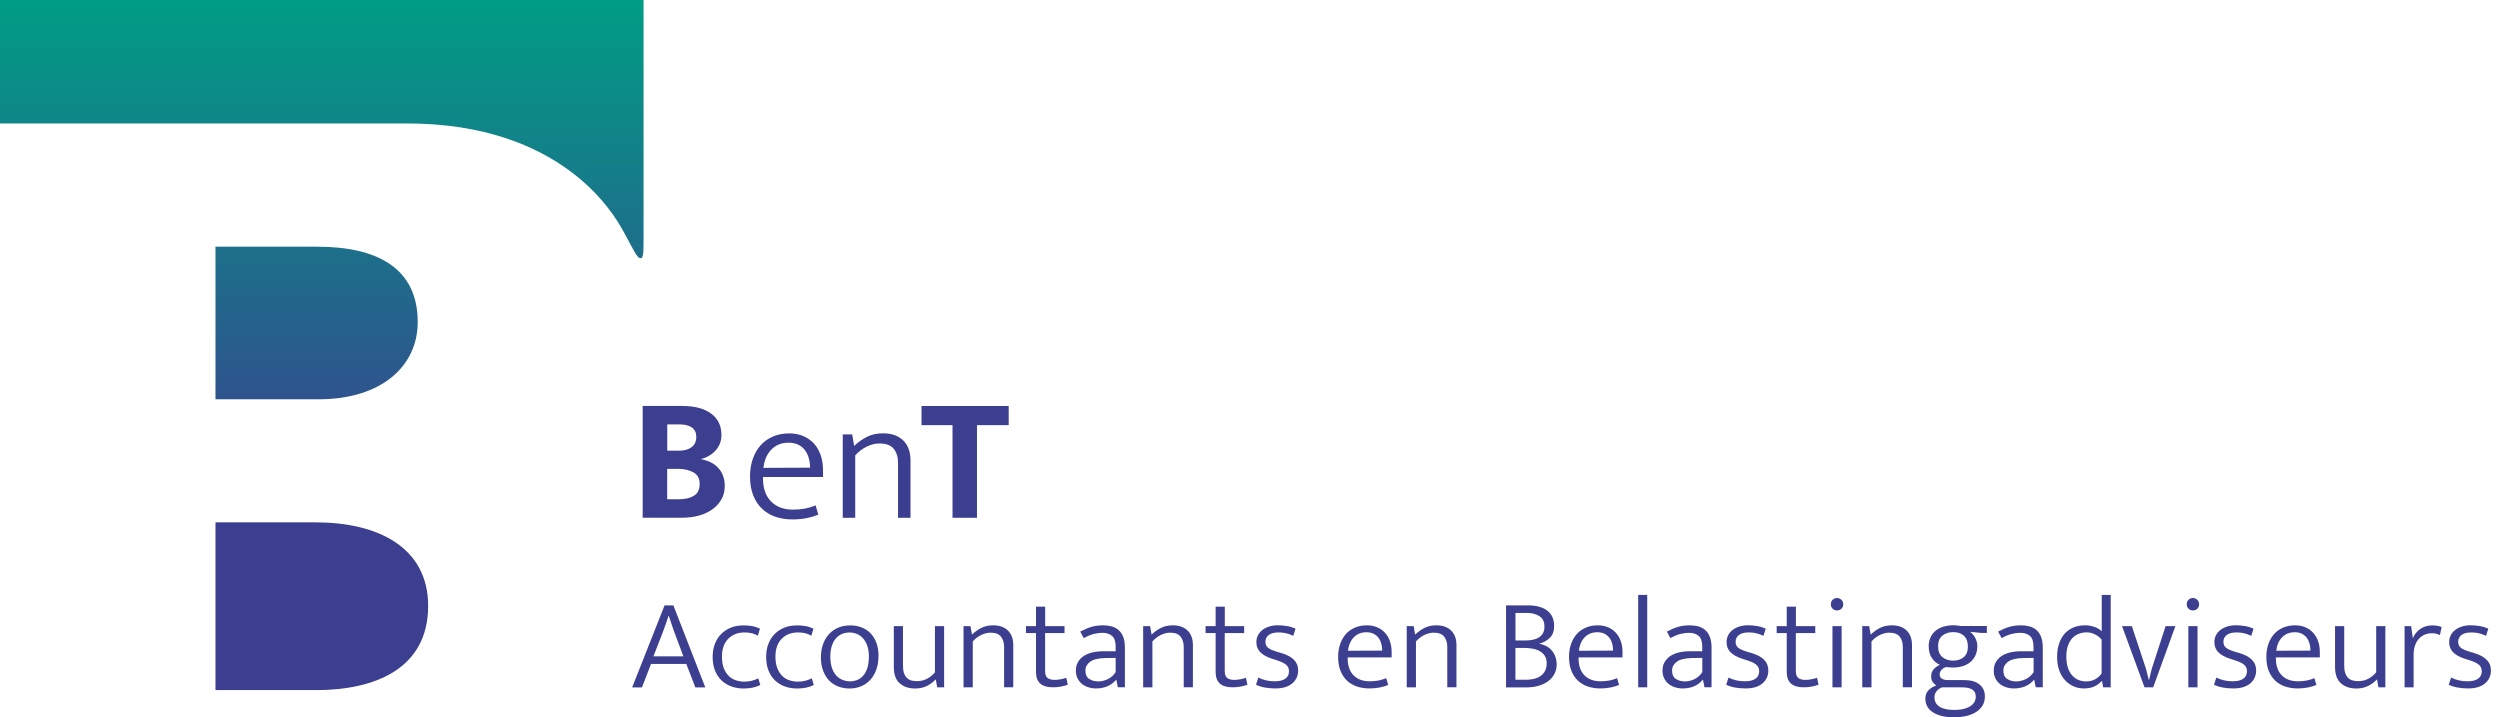 <?xml version="1.0" encoding="UTF-8"?> <svg xmlns="http://www.w3.org/2000/svg" width="244" height="70" viewBox="0 0 244 70" fill="none"><g clip-path="url(#clip0_1_953)"><path d="M66.659 39.626C67.821 39.626 68.735 39.874 69.406 40.368C70.077 40.863 70.413 41.562 70.413 42.465C70.413 42.799 70.351 43.102 70.233 43.368C70.109 43.634 69.953 43.863 69.76 44.055C69.568 44.246 69.356 44.407 69.114 44.531C68.878 44.661 68.636 44.747 68.393 44.809C68.716 44.865 69.021 44.964 69.307 45.094C69.593 45.224 69.841 45.403 70.052 45.619C70.27 45.836 70.438 46.102 70.556 46.405C70.674 46.708 70.736 47.06 70.736 47.45C70.736 47.902 70.637 48.316 70.438 48.687C70.239 49.064 69.959 49.386 69.593 49.664C69.226 49.943 68.785 50.153 68.269 50.307C67.753 50.456 67.181 50.53 66.554 50.53H62.725V39.62H66.641L66.659 39.626ZM65.124 43.987H66.255C66.777 43.987 67.194 43.875 67.498 43.646C67.803 43.424 67.958 43.084 67.958 42.632C67.958 42.23 67.815 41.927 67.529 41.723C67.243 41.519 66.833 41.42 66.305 41.42H65.124V43.98V43.987ZM65.124 48.73H66.255C66.846 48.73 67.337 48.619 67.716 48.39C68.101 48.167 68.287 47.778 68.287 47.221C68.287 46.702 68.082 46.331 67.678 46.102C67.275 45.879 66.771 45.762 66.181 45.762H65.118V48.724L65.124 48.73Z" fill="#3C3E90"></path><path d="M80.319 46.553H74.471V46.708C74.471 47.666 74.732 48.409 75.254 48.941C75.776 49.472 76.491 49.739 77.392 49.739C77.796 49.739 78.175 49.708 78.523 49.646C78.871 49.584 79.232 49.472 79.605 49.324L79.866 50.227C79.542 50.363 79.163 50.481 78.728 50.567C78.293 50.654 77.833 50.697 77.342 50.697C76.777 50.697 76.242 50.617 75.739 50.456C75.242 50.295 74.801 50.041 74.428 49.701C74.049 49.361 73.75 48.922 73.533 48.396C73.315 47.871 73.203 47.234 73.203 46.491C73.203 45.854 73.297 45.279 73.483 44.76C73.669 44.24 73.924 43.801 74.26 43.436C74.596 43.071 74.993 42.793 75.459 42.595C75.932 42.397 76.454 42.298 77.032 42.298C77.529 42.298 77.983 42.385 78.38 42.552C78.778 42.719 79.126 42.96 79.418 43.269C79.71 43.578 79.934 43.956 80.089 44.395C80.245 44.834 80.326 45.316 80.326 45.848V46.559L80.319 46.553ZM79.064 45.65C79.064 45.329 79.02 45.019 78.94 44.723C78.859 44.426 78.734 44.166 78.567 43.943C78.399 43.721 78.181 43.541 77.914 43.405C77.647 43.275 77.33 43.207 76.957 43.207C76.286 43.207 75.733 43.424 75.298 43.863C74.863 44.302 74.596 44.902 74.508 45.663L79.07 45.644L79.064 45.65Z" fill="#3C3E90"></path><path d="M83.47 50.536H82.252V42.397H83.172L83.365 43.523C83.769 43.139 84.197 42.842 84.645 42.62C85.092 42.403 85.602 42.292 86.186 42.292C87.019 42.292 87.677 42.521 88.15 42.985C88.622 43.449 88.865 44.092 88.865 44.927V50.536H87.647V45.149C87.647 44.605 87.51 44.16 87.23 43.807C86.95 43.455 86.49 43.282 85.838 43.282C85.434 43.282 85.018 43.38 84.601 43.585C84.185 43.789 83.806 44.073 83.47 44.444V50.542V50.536Z" fill="#3C3E90"></path><path d="M98.448 39.626V41.494H95.353V50.536H92.966V41.494H89.94V39.626H98.448Z" fill="#3C3E90"></path><path d="M64.863 59.084H65.721L68.834 67.087H67.865L66.982 64.799H63.539L62.657 67.087H61.7L64.863 59.084ZM63.788 64.056H66.697L66.056 62.343C65.938 62.046 65.814 61.712 65.684 61.335C65.553 60.958 65.422 60.543 65.273 60.098H65.249C65.18 60.321 65.112 60.525 65.043 60.723C64.975 60.921 64.907 61.106 64.845 61.279C64.782 61.453 64.714 61.632 64.652 61.805C64.59 61.978 64.515 62.158 64.441 62.343L63.776 64.056H63.788Z" fill="#3C3E90"></path><path d="M72.669 66.524C72.942 66.524 73.185 66.493 73.396 66.438C73.607 66.376 73.812 66.302 74.011 66.209L74.204 66.858C73.744 67.087 73.203 67.198 72.582 67.198C72.166 67.198 71.774 67.136 71.407 67.007C71.041 66.877 70.718 66.685 70.444 66.431C70.171 66.178 69.953 65.85 69.791 65.466C69.636 65.083 69.555 64.632 69.555 64.112C69.555 63.636 69.63 63.209 69.779 62.832C69.928 62.448 70.133 62.127 70.407 61.861C70.674 61.595 70.991 61.391 71.358 61.248C71.724 61.106 72.128 61.038 72.57 61.038C72.831 61.038 73.091 61.057 73.34 61.094C73.589 61.131 73.868 61.218 74.173 61.354L73.968 62.04C73.744 61.923 73.533 61.836 73.322 61.793C73.11 61.743 72.899 61.725 72.675 61.725C72.01 61.725 71.476 61.935 71.072 62.349C70.668 62.764 70.463 63.339 70.463 64.075C70.463 64.539 70.525 64.928 70.655 65.244C70.786 65.559 70.948 65.807 71.153 65.998C71.358 66.19 71.588 66.326 71.855 66.407C72.116 66.487 72.389 66.53 72.656 66.53L72.669 66.524Z" fill="#3C3E90"></path><path d="M77.889 66.524C78.163 66.524 78.405 66.493 78.616 66.438C78.828 66.376 79.033 66.302 79.232 66.209L79.424 66.858C78.965 67.087 78.424 67.198 77.802 67.198C77.386 67.198 76.994 67.136 76.628 67.007C76.261 66.877 75.938 66.685 75.664 66.431C75.391 66.178 75.174 65.85 75.012 65.466C74.856 65.083 74.776 64.632 74.776 64.112C74.776 63.636 74.85 63.209 74.999 62.832C75.149 62.448 75.354 62.127 75.627 61.861C75.894 61.595 76.211 61.391 76.578 61.248C76.945 61.106 77.349 61.038 77.79 61.038C78.051 61.038 78.312 61.057 78.561 61.094C78.809 61.131 79.089 61.218 79.393 61.354L79.188 62.04C78.965 61.923 78.753 61.836 78.542 61.793C78.331 61.749 78.119 61.725 77.895 61.725C77.231 61.725 76.696 61.935 76.292 62.349C75.888 62.764 75.683 63.339 75.683 64.075C75.683 64.539 75.745 64.928 75.876 65.244C76.006 65.559 76.168 65.807 76.373 65.998C76.578 66.19 76.808 66.326 77.075 66.407C77.336 66.487 77.61 66.53 77.877 66.53L77.889 66.524Z" fill="#3C3E90"></path><path d="M85.739 64.032C85.739 64.533 85.664 64.978 85.521 65.374C85.378 65.77 85.179 66.097 84.924 66.37C84.67 66.642 84.371 66.846 84.023 66.988C83.681 67.13 83.309 67.198 82.917 67.198C82.525 67.198 82.146 67.13 81.805 67C81.463 66.871 81.171 66.673 80.922 66.419C80.674 66.159 80.481 65.844 80.338 65.466C80.195 65.089 80.12 64.656 80.12 64.168C80.12 63.679 80.195 63.221 80.344 62.832C80.493 62.442 80.692 62.114 80.953 61.848C81.208 61.582 81.506 61.378 81.854 61.242C82.202 61.106 82.569 61.038 82.973 61.038C83.377 61.038 83.731 61.1 84.073 61.23C84.415 61.36 84.707 61.545 84.956 61.799C85.204 62.053 85.397 62.368 85.533 62.739C85.676 63.11 85.745 63.543 85.745 64.032H85.739ZM84.806 64.1C84.806 63.685 84.75 63.327 84.645 63.023C84.539 62.721 84.396 62.479 84.222 62.288C84.048 62.096 83.849 61.96 83.619 61.867C83.396 61.78 83.159 61.731 82.923 61.731C82.687 61.731 82.451 61.774 82.227 61.855C82.004 61.941 81.805 62.077 81.624 62.263C81.45 62.448 81.307 62.69 81.202 62.993C81.096 63.296 81.04 63.66 81.04 64.094C81.04 64.526 81.096 64.891 81.202 65.201C81.307 65.504 81.45 65.751 81.631 65.943C81.811 66.135 82.016 66.271 82.246 66.363C82.476 66.45 82.712 66.499 82.948 66.499C83.184 66.499 83.414 66.456 83.638 66.376C83.862 66.295 84.054 66.159 84.228 65.968C84.402 65.776 84.539 65.528 84.645 65.225C84.744 64.922 84.8 64.545 84.8 64.094L84.806 64.1Z" fill="#3C3E90"></path><path d="M91.251 61.112H92.146V67.081H91.469L91.338 66.332H91.301C91.077 66.567 90.803 66.772 90.474 66.945C90.145 67.112 89.753 67.198 89.312 67.198C88.691 67.198 88.187 67.025 87.808 66.685C87.423 66.345 87.236 65.813 87.236 65.102V61.112H88.131V64.959C88.131 65.256 88.162 65.504 88.231 65.695C88.299 65.887 88.392 66.048 88.516 66.165C88.641 66.283 88.784 66.37 88.951 66.413C89.119 66.462 89.3 66.481 89.492 66.481C89.859 66.481 90.195 66.4 90.493 66.24C90.797 66.079 91.046 65.868 91.251 65.615V61.106V61.112Z" fill="#3C3E90"></path><path d="M94.936 67.081H94.041V61.112H94.719L94.862 61.935C95.16 61.657 95.471 61.434 95.8 61.273C96.13 61.112 96.502 61.032 96.931 61.032C97.546 61.032 98.025 61.199 98.373 61.539C98.721 61.879 98.895 62.349 98.895 62.962V67.075H98V63.123C98 62.727 97.901 62.399 97.696 62.139C97.491 61.879 97.149 61.749 96.677 61.749C96.378 61.749 96.08 61.824 95.769 61.972C95.458 62.12 95.185 62.331 94.942 62.603V67.075L94.936 67.081Z" fill="#3C3E90"></path><path d="M103.892 61.786H102.003V65.479C102.003 65.825 102.083 66.06 102.251 66.178C102.419 66.295 102.636 66.357 102.91 66.357C103.121 66.357 103.332 66.339 103.538 66.295C103.743 66.252 103.923 66.209 104.072 66.153L104.215 66.827C104.047 66.895 103.83 66.957 103.575 67.007C103.32 67.056 103.04 67.081 102.748 67.081C101.661 67.081 101.114 66.586 101.114 65.596V61.786H100.132V61.112H101.114V59.208H102.009V61.112H103.898V61.786H103.892Z" fill="#3C3E90"></path><path d="M105.427 61.644C105.825 61.434 106.197 61.279 106.533 61.18C106.869 61.081 107.242 61.032 107.652 61.032C107.956 61.032 108.242 61.069 108.503 61.137C108.764 61.211 108.988 61.329 109.181 61.502C109.373 61.669 109.522 61.892 109.628 62.17C109.734 62.448 109.79 62.788 109.79 63.191V67.075H109.1L108.957 66.351H108.932C108.677 66.648 108.385 66.858 108.056 66.994C107.726 67.124 107.366 67.192 106.974 67.192C106.695 67.192 106.434 67.149 106.191 67.068C105.949 66.988 105.738 66.871 105.564 66.722C105.39 66.567 105.253 66.388 105.153 66.178C105.054 65.968 105.004 65.726 105.004 65.466C105.004 65.151 105.066 64.879 105.197 64.644C105.327 64.409 105.508 64.211 105.738 64.05C105.974 63.889 106.253 63.766 106.583 63.685C106.912 63.605 107.273 63.562 107.677 63.562H108.888V63.116C108.888 62.609 108.77 62.257 108.528 62.059C108.292 61.861 107.975 61.762 107.583 61.762C107.347 61.762 107.074 61.799 106.775 61.867C106.471 61.941 106.142 62.077 105.775 62.281L105.433 61.644H105.427ZM108.882 64.211L107.888 64.223C107.179 64.242 106.682 64.366 106.384 64.594C106.086 64.823 105.936 65.102 105.936 65.429C105.936 65.825 106.061 66.11 106.309 66.264C106.558 66.425 106.85 66.506 107.192 66.506C107.49 66.506 107.788 66.438 108.099 66.295C108.41 66.153 108.671 65.924 108.888 65.603V64.205L108.882 64.211Z" fill="#3C3E90"></path><path d="M112.468 67.081H111.573V61.112H112.251L112.394 61.935C112.692 61.657 113.003 61.434 113.332 61.273C113.661 61.112 114.034 61.032 114.463 61.032C115.078 61.032 115.557 61.199 115.905 61.539C116.253 61.879 116.427 62.349 116.427 62.962V67.075H115.532V63.123C115.532 62.727 115.426 62.399 115.227 62.139C115.029 61.879 114.681 61.749 114.208 61.749C113.91 61.749 113.612 61.824 113.301 61.972C112.996 62.12 112.717 62.331 112.474 62.603V67.075L112.468 67.081Z" fill="#3C3E90"></path><path d="M121.424 61.786H119.534V65.479C119.534 65.825 119.615 66.06 119.783 66.178C119.951 66.295 120.168 66.357 120.442 66.357C120.653 66.357 120.864 66.339 121.069 66.295C121.274 66.252 121.455 66.209 121.604 66.153L121.747 66.827C121.579 66.895 121.361 66.957 121.107 67.007C120.852 67.056 120.572 67.081 120.28 67.081C119.192 67.081 118.646 66.586 118.646 65.596V61.786H117.664V61.112H118.646V59.208H119.54V61.112H121.43V61.786H121.424Z" fill="#3C3E90"></path><path d="M126.209 62.053C125.96 61.935 125.724 61.848 125.5 61.799C125.277 61.749 125.041 61.725 124.792 61.725C124.357 61.725 124.034 61.811 123.822 61.978C123.611 62.145 123.505 62.368 123.505 62.64C123.505 62.887 123.586 63.079 123.754 63.215C123.922 63.358 124.233 63.493 124.693 63.63L125.078 63.741C125.606 63.902 126.01 64.118 126.283 64.39C126.557 64.662 126.7 65.015 126.7 65.442C126.7 65.949 126.507 66.37 126.128 66.697C125.743 67.025 125.196 67.192 124.481 67.192C124.096 67.192 123.748 67.161 123.425 67.099C123.102 67.037 122.822 66.945 122.586 66.827L122.816 66.128C123.046 66.246 123.294 66.339 123.555 66.4C123.816 66.462 124.108 66.493 124.425 66.493C124.86 66.493 125.196 66.413 125.438 66.246C125.681 66.079 125.805 65.838 125.805 65.516C125.805 65.244 125.712 65.034 125.519 64.873C125.326 64.712 125.022 64.57 124.593 64.434L124.183 64.304C123.655 64.137 123.263 63.92 123.008 63.66C122.754 63.401 122.623 63.073 122.623 62.677C122.623 62.43 122.673 62.207 122.778 62.003C122.878 61.799 123.027 61.626 123.213 61.483C123.4 61.341 123.617 61.23 123.872 61.15C124.121 61.069 124.4 61.026 124.705 61.026C124.985 61.026 125.277 61.05 125.587 61.1C125.898 61.15 126.178 61.236 126.445 61.354L126.228 62.04L126.209 62.053Z" fill="#3C3E90"></path><path d="M135.823 64.162H131.535V64.273C131.535 64.978 131.728 65.522 132.107 65.912C132.492 66.302 133.014 66.493 133.679 66.493C133.977 66.493 134.251 66.469 134.506 66.425C134.76 66.376 135.021 66.302 135.295 66.19L135.487 66.852C135.251 66.951 134.972 67.037 134.655 67.099C134.338 67.161 133.996 67.192 133.642 67.192C133.225 67.192 132.834 67.13 132.467 67.013C132.1 66.895 131.777 66.71 131.504 66.462C131.23 66.215 131.007 65.893 130.845 65.504C130.683 65.114 130.603 64.65 130.603 64.106C130.603 63.642 130.671 63.215 130.808 62.838C130.945 62.455 131.131 62.133 131.373 61.867C131.616 61.601 131.908 61.397 132.256 61.248C132.598 61.106 132.983 61.032 133.412 61.032C133.778 61.032 134.108 61.094 134.4 61.218C134.692 61.341 134.947 61.514 135.158 61.743C135.369 61.972 135.537 62.244 135.649 62.566C135.767 62.887 135.823 63.24 135.823 63.63V64.149V64.162ZM134.903 63.5C134.903 63.265 134.872 63.036 134.816 62.819C134.754 62.603 134.667 62.411 134.543 62.25C134.419 62.083 134.257 61.953 134.064 61.855C133.872 61.756 133.636 61.706 133.362 61.706C132.871 61.706 132.461 61.867 132.144 62.188C131.827 62.51 131.628 62.949 131.566 63.512L134.91 63.5H134.903Z" fill="#3C3E90"></path><path d="M138.191 67.081H137.296V61.112H137.973L138.116 61.935C138.415 61.657 138.725 61.434 139.055 61.273C139.384 61.112 139.757 61.032 140.186 61.032C140.801 61.032 141.28 61.199 141.628 61.539C141.976 61.879 142.15 62.349 142.15 62.962V67.075H141.255V63.123C141.255 62.727 141.155 62.399 140.95 62.139C140.745 61.879 140.403 61.749 139.931 61.749C139.633 61.749 139.334 61.824 139.024 61.972C138.713 62.12 138.439 62.331 138.197 62.603V67.075L138.191 67.081Z" fill="#3C3E90"></path><path d="M149.141 59.084C149.943 59.084 150.564 59.257 151.012 59.597C151.459 59.937 151.683 60.444 151.683 61.1C151.683 61.589 151.546 61.972 151.267 62.25C150.987 62.523 150.645 62.721 150.229 62.826C150.465 62.869 150.689 62.943 150.894 63.048C151.099 63.153 151.279 63.289 151.428 63.463C151.584 63.63 151.702 63.834 151.795 64.069C151.882 64.304 151.932 64.564 151.932 64.848C151.932 65.176 151.863 65.479 151.72 65.757C151.577 66.029 151.385 66.264 151.13 66.462C150.875 66.66 150.571 66.809 150.21 66.92C149.85 67.031 149.464 67.087 149.036 67.087H146.991V59.084H149.147H149.141ZM147.905 62.51H148.874C149.11 62.51 149.346 62.492 149.57 62.448C149.794 62.405 149.993 62.337 150.167 62.232C150.341 62.133 150.477 61.991 150.583 61.818C150.683 61.644 150.738 61.428 150.738 61.162C150.738 60.686 150.577 60.346 150.247 60.135C149.918 59.925 149.496 59.82 148.967 59.82H147.911V62.51H147.905ZM147.905 66.345H148.899C149.179 66.345 149.446 66.32 149.688 66.264C149.937 66.209 150.154 66.116 150.341 65.992C150.527 65.862 150.676 65.695 150.788 65.491C150.9 65.287 150.956 65.034 150.956 64.737C150.956 64.44 150.894 64.211 150.776 64.019C150.658 63.828 150.496 63.679 150.297 63.562C150.098 63.444 149.868 63.364 149.607 63.314C149.346 63.265 149.079 63.24 148.812 63.24H147.905V66.351V66.345Z" fill="#3C3E90"></path><path d="M158.358 64.162H154.07V64.273C154.07 64.978 154.262 65.522 154.641 65.912C155.027 66.302 155.549 66.493 156.214 66.493C156.512 66.493 156.785 66.469 157.04 66.425C157.295 66.382 157.556 66.302 157.829 66.19L158.022 66.852C157.786 66.951 157.506 67.037 157.189 67.099C156.872 67.161 156.531 67.192 156.176 67.192C155.76 67.192 155.368 67.13 155.002 67.013C154.635 66.895 154.312 66.71 154.038 66.462C153.765 66.215 153.541 65.893 153.38 65.504C153.218 65.114 153.137 64.65 153.137 64.106C153.137 63.642 153.206 63.215 153.342 62.838C153.479 62.455 153.666 62.133 153.908 61.867C154.15 61.601 154.442 61.397 154.79 61.248C155.132 61.106 155.518 61.032 155.946 61.032C156.313 61.032 156.642 61.094 156.935 61.218C157.227 61.341 157.481 61.514 157.693 61.743C157.904 61.972 158.072 62.244 158.184 62.566C158.302 62.887 158.358 63.24 158.358 63.63V64.149V64.162ZM157.438 63.5C157.438 63.265 157.407 63.036 157.351 62.819C157.289 62.603 157.202 62.411 157.078 62.25C156.953 62.083 156.792 61.953 156.599 61.855C156.406 61.756 156.17 61.706 155.897 61.706C155.406 61.706 154.996 61.867 154.679 62.188C154.362 62.51 154.163 62.949 154.101 63.512L157.444 63.5H157.438Z" fill="#3C3E90"></path><path d="M159.887 67.081V58.063H160.769V67.081H159.887Z" fill="#3C3E90"></path><path d="M162.683 61.644C163.081 61.434 163.448 61.279 163.789 61.18C164.125 61.081 164.498 61.032 164.908 61.032C165.213 61.032 165.498 61.069 165.759 61.137C166.021 61.211 166.244 61.329 166.437 61.502C166.63 61.669 166.779 61.892 166.884 62.17C166.99 62.448 167.046 62.788 167.046 63.191V67.075H166.356L166.213 66.351H166.188C165.934 66.648 165.641 66.858 165.312 66.994C164.983 67.124 164.622 67.192 164.231 67.192C163.951 67.192 163.69 67.149 163.448 67.068C163.205 66.988 162.994 66.871 162.82 66.722C162.646 66.567 162.509 66.388 162.41 66.178C162.31 65.968 162.261 65.726 162.261 65.466C162.261 65.151 162.323 64.879 162.453 64.644C162.584 64.409 162.764 64.211 162.994 64.05C163.23 63.889 163.51 63.766 163.833 63.685C164.162 63.605 164.523 63.562 164.927 63.562H166.139V63.116C166.139 62.609 166.021 62.257 165.784 62.059C165.548 61.861 165.231 61.762 164.84 61.762C164.604 61.762 164.33 61.799 164.032 61.867C163.727 61.941 163.398 62.077 163.031 62.281L162.689 61.644H162.683ZM166.139 64.211L165.144 64.223C164.436 64.242 163.939 64.366 163.64 64.594C163.342 64.823 163.193 65.102 163.193 65.429C163.193 65.825 163.317 66.11 163.566 66.264C163.814 66.425 164.106 66.506 164.448 66.506C164.746 66.506 165.045 66.438 165.356 66.295C165.666 66.153 165.927 65.924 166.145 65.603V64.205L166.139 64.211Z" fill="#3C3E90"></path><path d="M172.099 62.053C171.85 61.935 171.614 61.848 171.39 61.799C171.166 61.749 170.93 61.725 170.682 61.725C170.247 61.725 169.923 61.811 169.712 61.978C169.501 62.145 169.395 62.368 169.395 62.64C169.395 62.887 169.476 63.079 169.644 63.215C169.811 63.358 170.122 63.493 170.582 63.63L170.967 63.741C171.496 63.902 171.9 64.118 172.173 64.39C172.447 64.662 172.589 65.015 172.589 65.442C172.589 65.949 172.397 66.37 172.018 66.697C171.632 67.025 171.086 67.192 170.371 67.192C169.986 67.192 169.637 67.161 169.314 67.099C168.991 67.037 168.711 66.945 168.475 66.827L168.705 66.128C168.935 66.246 169.184 66.339 169.445 66.4C169.706 66.462 169.998 66.493 170.315 66.493C170.75 66.493 171.086 66.413 171.328 66.246C171.57 66.079 171.695 65.838 171.695 65.516C171.695 65.244 171.601 65.034 171.409 64.873C171.216 64.712 170.912 64.57 170.483 64.434L170.073 64.304C169.544 64.137 169.153 63.92 168.898 63.66C168.643 63.401 168.513 63.073 168.513 62.677C168.513 62.43 168.562 62.207 168.668 62.003C168.767 61.799 168.917 61.626 169.103 61.483C169.289 61.341 169.507 61.23 169.762 61.15C170.01 61.069 170.29 61.026 170.595 61.026C170.874 61.026 171.166 61.05 171.477 61.1C171.788 61.15 172.067 61.236 172.335 61.354L172.117 62.04L172.099 62.053Z" fill="#3C3E90"></path><path d="M177.164 61.786H175.274V65.479C175.274 65.825 175.355 66.06 175.523 66.178C175.691 66.295 175.908 66.357 176.182 66.357C176.393 66.357 176.604 66.339 176.809 66.295C177.014 66.252 177.195 66.209 177.344 66.153L177.487 66.827C177.319 66.895 177.101 66.957 176.847 67.007C176.592 67.056 176.312 67.081 176.02 67.081C174.932 67.081 174.386 66.586 174.386 65.596V61.786H173.404V61.112H174.386V59.208H175.28V61.112H177.17V61.786H177.164Z" fill="#3C3E90"></path><path d="M179.295 59.579C179.127 59.579 178.984 59.523 178.866 59.412C178.748 59.3 178.692 59.158 178.692 58.979C178.692 58.799 178.748 58.657 178.866 58.539C178.984 58.422 179.121 58.366 179.295 58.366C179.451 58.366 179.587 58.422 179.712 58.533C179.836 58.645 179.898 58.793 179.898 58.979C179.898 59.164 179.836 59.313 179.718 59.418C179.6 59.523 179.457 59.579 179.295 59.579ZM178.848 67.081V61.112H179.743V67.081H178.848Z" fill="#3C3E90"></path><path d="M182.651 67.081H181.756V61.112H182.434L182.577 61.935C182.875 61.657 183.186 61.434 183.515 61.273C183.844 61.112 184.217 61.032 184.646 61.032C185.261 61.032 185.74 61.199 186.088 61.539C186.436 61.879 186.61 62.349 186.61 62.962V67.075H185.715V63.123C185.715 62.727 185.616 62.399 185.41 62.139C185.205 61.879 184.864 61.749 184.391 61.749C184.093 61.749 183.795 61.824 183.484 61.972C183.173 62.12 182.9 62.331 182.657 62.603V67.075L182.651 67.081Z" fill="#3C3E90"></path><path d="M188.238 63.092C188.238 62.764 188.3 62.467 188.418 62.207C188.536 61.947 188.704 61.731 188.916 61.558C189.127 61.385 189.382 61.255 189.68 61.162C189.978 61.075 190.301 61.026 190.65 61.026C190.792 61.026 190.923 61.032 191.041 61.05C191.159 61.069 191.271 61.081 191.377 61.1H193.918V61.774H193.359L192.284 61.663C192.495 61.824 192.669 62.028 192.794 62.281C192.924 62.529 192.986 62.795 192.986 63.073C192.986 63.401 192.924 63.698 192.806 63.957C192.688 64.217 192.52 64.434 192.315 64.613C192.11 64.792 191.855 64.922 191.569 65.015C191.277 65.102 190.966 65.151 190.625 65.151C190.507 65.151 190.389 65.151 190.277 65.139C190.165 65.132 190.047 65.12 189.929 65.102C189.73 65.17 189.581 65.269 189.475 65.398C189.369 65.528 189.313 65.664 189.313 65.813C189.313 66.017 189.388 66.159 189.537 66.246C189.686 66.332 189.879 66.376 190.115 66.376H191.687C192.352 66.376 192.856 66.518 193.204 66.809C193.552 67.093 193.726 67.483 193.726 67.965C193.726 68.602 193.452 69.097 192.912 69.462C192.365 69.827 191.625 70.006 190.693 70.006C189.842 70.006 189.164 69.845 188.667 69.53C188.17 69.215 187.915 68.763 187.915 68.175C187.915 67.86 188.008 67.6 188.201 67.39C188.394 67.18 188.655 67.013 188.984 66.895C188.829 66.802 188.711 66.685 188.617 66.549C188.53 66.407 188.481 66.227 188.481 66.011C188.481 65.739 188.561 65.516 188.717 65.33C188.872 65.151 189.077 65.003 189.326 64.891C189.021 64.749 188.76 64.526 188.555 64.23C188.35 63.933 188.244 63.555 188.244 63.098L188.238 63.092ZM189.543 67.081C189.313 67.174 189.133 67.303 189.003 67.47C188.872 67.637 188.804 67.829 188.804 68.046C188.804 68.46 188.972 68.769 189.307 68.98C189.643 69.19 190.115 69.289 190.73 69.289C191.103 69.289 191.426 69.252 191.694 69.184C191.961 69.109 192.178 69.017 192.352 68.893C192.52 68.769 192.644 68.633 192.725 68.478C192.8 68.324 192.837 68.175 192.837 68.021C192.837 67.835 192.8 67.681 192.731 67.557C192.663 67.433 192.557 67.334 192.427 67.266C192.296 67.192 192.141 67.143 191.961 67.118C191.781 67.093 191.588 67.081 191.377 67.081H189.55H189.543ZM192.066 63.116C192.066 62.64 191.936 62.288 191.675 62.046C191.414 61.811 191.072 61.694 190.65 61.694C190.227 61.694 189.86 61.805 189.581 62.034C189.301 62.263 189.158 62.603 189.158 63.061C189.158 63.543 189.295 63.902 189.574 64.131C189.848 64.366 190.202 64.477 190.625 64.477C191.047 64.477 191.395 64.366 191.663 64.137C191.93 63.908 192.066 63.568 192.066 63.11V63.116Z" fill="#3C3E90"></path><path d="M195.012 61.644C195.41 61.434 195.777 61.279 196.118 61.18C196.454 61.081 196.827 61.032 197.237 61.032C197.542 61.032 197.828 61.069 198.089 61.137C198.35 61.211 198.573 61.329 198.766 61.502C198.959 61.669 199.108 61.892 199.213 62.17C199.319 62.448 199.375 62.788 199.375 63.191V67.075H198.685L198.542 66.351H198.517C198.263 66.648 197.97 66.858 197.641 66.994C197.312 67.124 196.951 67.192 196.56 67.192C196.28 67.192 196.019 67.149 195.777 67.068C195.534 66.988 195.323 66.871 195.149 66.722C194.975 66.567 194.838 66.388 194.739 66.178C194.639 65.968 194.59 65.726 194.59 65.466C194.59 65.151 194.652 64.879 194.782 64.644C194.913 64.409 195.093 64.211 195.323 64.05C195.559 63.889 195.839 63.766 196.162 63.685C196.491 63.605 196.852 63.562 197.256 63.562H198.468V63.116C198.468 62.609 198.35 62.257 198.113 62.059C197.877 61.861 197.56 61.762 197.169 61.762C196.933 61.762 196.659 61.799 196.361 61.867C196.056 61.941 195.727 62.077 195.36 62.281L195.018 61.644H195.012ZM198.474 64.211L197.48 64.223C196.771 64.242 196.274 64.366 195.976 64.594C195.677 64.823 195.528 65.102 195.528 65.429C195.528 65.825 195.652 66.11 195.901 66.264C196.15 66.425 196.442 66.506 196.783 66.506C197.082 66.506 197.38 66.438 197.691 66.295C198.002 66.153 198.263 65.924 198.48 65.603V64.205L198.474 64.211Z" fill="#3C3E90"></path><path d="M205.111 58.063H206.006V67.081H205.267L205.155 66.469H205.13C204.906 66.704 204.664 66.883 204.39 67.007C204.117 67.13 203.775 67.192 203.359 67.192C203.035 67.192 202.719 67.13 202.414 67C202.109 66.871 201.83 66.685 201.587 66.431C201.339 66.178 201.14 65.856 200.997 65.473C200.848 65.089 200.773 64.632 200.773 64.106C200.773 63.642 200.835 63.215 200.96 62.838C201.084 62.455 201.264 62.133 201.494 61.867C201.73 61.601 202.01 61.397 202.352 61.248C202.687 61.106 203.067 61.032 203.495 61.032C203.812 61.032 204.104 61.081 204.384 61.174C204.664 61.267 204.912 61.409 205.13 61.607V58.063H205.111ZM205.111 62.417C204.925 62.195 204.701 62.028 204.446 61.904C204.191 61.78 203.924 61.718 203.657 61.718C203.402 61.718 203.154 61.762 202.917 61.848C202.681 61.935 202.47 62.071 202.283 62.257C202.103 62.442 201.954 62.69 201.842 62.986C201.73 63.289 201.674 63.648 201.674 64.075C201.674 64.502 201.73 64.885 201.836 65.194C201.942 65.504 202.085 65.751 202.265 65.943C202.445 66.135 202.644 66.277 202.874 66.37C203.098 66.456 203.334 66.506 203.57 66.506C203.918 66.506 204.222 66.438 204.477 66.302C204.732 66.165 204.943 65.974 205.117 65.733V62.43L205.111 62.417Z" fill="#3C3E90"></path><path d="M211.363 61.112H212.32L210.151 67.081H209.306L207.112 61.112H208.069L209.449 65.275L209.716 66.339H209.754L210.008 65.287L211.363 61.112Z" fill="#3C3E90"></path><path d="M214.029 59.579C213.862 59.579 213.719 59.523 213.601 59.412C213.482 59.3 213.427 59.158 213.427 58.979C213.427 58.799 213.482 58.657 213.601 58.539C213.719 58.422 213.855 58.366 214.029 58.366C214.185 58.366 214.321 58.422 214.446 58.533C214.57 58.645 214.632 58.793 214.632 58.979C214.632 59.164 214.57 59.313 214.452 59.418C214.334 59.523 214.191 59.579 214.029 59.579ZM213.582 67.081V61.112H214.477V67.081H213.582Z" fill="#3C3E90"></path><path d="M219.71 62.053C219.461 61.935 219.225 61.848 219.001 61.799C218.777 61.749 218.541 61.725 218.293 61.725C217.858 61.725 217.534 61.811 217.323 61.978C217.112 62.145 217.006 62.368 217.006 62.64C217.006 62.887 217.087 63.079 217.255 63.215C217.423 63.358 217.733 63.493 218.193 63.63L218.579 63.741C219.107 63.902 219.511 64.118 219.784 64.39C220.058 64.662 220.201 65.015 220.201 65.442C220.201 65.949 220.008 66.37 219.629 66.697C219.244 67.025 218.697 67.192 217.982 67.192C217.597 67.192 217.249 67.161 216.925 67.099C216.602 67.037 216.323 66.945 216.086 66.827L216.316 66.128C216.546 66.246 216.795 66.339 217.056 66.4C217.317 66.462 217.609 66.493 217.926 66.493C218.361 66.493 218.697 66.413 218.939 66.246C219.181 66.079 219.306 65.838 219.306 65.516C219.306 65.244 219.212 65.034 219.02 64.873C218.827 64.712 218.523 64.57 218.094 64.434L217.684 64.304C217.155 64.137 216.764 63.92 216.509 63.66C216.254 63.401 216.124 63.073 216.124 62.677C216.124 62.43 216.173 62.207 216.279 62.003C216.379 61.799 216.528 61.626 216.714 61.483C216.901 61.341 217.118 61.23 217.373 61.15C217.621 61.069 217.901 61.026 218.206 61.026C218.485 61.026 218.777 61.05 219.088 61.1C219.399 61.15 219.679 61.236 219.946 61.354L219.728 62.04L219.71 62.053Z" fill="#3C3E90"></path><path d="M226.415 64.162H222.127V64.273C222.127 64.978 222.32 65.522 222.699 65.912C223.084 66.302 223.606 66.493 224.271 66.493C224.57 66.493 224.843 66.469 225.098 66.425C225.353 66.382 225.614 66.302 225.887 66.19L226.08 66.852C225.844 66.951 225.564 67.037 225.247 67.099C224.93 67.161 224.588 67.192 224.234 67.192C223.818 67.192 223.426 67.13 223.059 67.013C222.693 66.895 222.37 66.71 222.096 66.462C221.823 66.215 221.599 65.893 221.437 65.504C221.276 65.114 221.195 64.65 221.195 64.106C221.195 63.642 221.263 63.215 221.4 62.838C221.537 62.455 221.723 62.133 221.966 61.867C222.208 61.601 222.5 61.397 222.848 61.248C223.19 61.106 223.575 61.032 224.004 61.032C224.371 61.032 224.7 61.094 224.992 61.218C225.284 61.341 225.539 61.514 225.75 61.743C225.962 61.972 226.129 62.244 226.241 62.566C226.359 62.887 226.415 63.24 226.415 63.63V64.149V64.162ZM225.502 63.5C225.502 63.265 225.471 63.036 225.415 62.819C225.353 62.603 225.266 62.411 225.141 62.25C225.017 62.083 224.855 61.953 224.663 61.855C224.47 61.756 224.234 61.706 223.961 61.706C223.47 61.706 223.059 61.867 222.742 62.188C222.425 62.51 222.227 62.949 222.164 63.512L225.508 63.5H225.502Z" fill="#3C3E90"></path><path d="M231.915 61.112H232.81V67.081H232.133L232.002 66.332H231.965C231.741 66.567 231.468 66.772 231.139 66.945C230.809 67.112 230.418 67.198 229.976 67.198C229.355 67.198 228.852 67.025 228.472 66.685C228.087 66.345 227.901 65.813 227.901 65.102V61.112H228.796V64.959C228.796 65.256 228.827 65.504 228.895 65.695C228.963 65.887 229.057 66.048 229.181 66.165C229.305 66.283 229.448 66.37 229.616 66.413C229.784 66.456 229.964 66.481 230.157 66.481C230.523 66.481 230.859 66.4 231.157 66.24C231.462 66.079 231.71 65.868 231.915 65.615V61.106V61.112Z" fill="#3C3E90"></path><path d="M234.687 67.081V61.112H235.327L235.495 62.306C235.638 61.923 235.88 61.62 236.222 61.385C236.564 61.15 236.949 61.038 237.384 61.038C237.596 61.038 237.782 61.057 237.931 61.088C238.087 61.119 238.205 61.162 238.304 61.199L238.136 61.984C238.037 61.935 237.919 61.892 237.795 61.855C237.664 61.824 237.521 61.805 237.347 61.805C237.098 61.805 236.869 61.848 236.657 61.941C236.446 62.028 236.259 62.158 236.098 62.331C235.936 62.498 235.806 62.714 235.713 62.98C235.619 63.24 235.57 63.543 235.57 63.883V67.081H234.687Z" fill="#3C3E90"></path><path d="M242.623 62.053C242.375 61.935 242.139 61.848 241.915 61.799C241.691 61.749 241.455 61.725 241.206 61.725C240.771 61.725 240.448 61.811 240.237 61.978C240.026 62.145 239.92 62.368 239.92 62.64C239.92 62.887 240.001 63.079 240.169 63.215C240.336 63.358 240.647 63.493 241.107 63.63L241.492 63.741C242.021 63.902 242.424 64.118 242.698 64.39C242.971 64.662 243.114 65.015 243.114 65.442C243.114 65.949 242.922 66.37 242.543 66.697C242.157 67.025 241.61 67.192 240.896 67.192C240.51 67.192 240.162 67.161 239.839 67.099C239.516 67.037 239.236 66.945 239 66.827L239.23 66.128C239.46 66.246 239.709 66.339 239.97 66.4C240.231 66.462 240.523 66.493 240.84 66.493C241.275 66.493 241.61 66.413 241.853 66.246C242.095 66.079 242.219 65.838 242.219 65.516C242.219 65.244 242.126 65.034 241.934 64.873C241.741 64.712 241.436 64.57 241.008 64.434L240.597 64.304C240.069 64.137 239.678 63.92 239.423 63.66C239.168 63.401 239.037 63.073 239.037 62.677C239.037 62.43 239.087 62.207 239.193 62.003C239.292 61.799 239.441 61.626 239.628 61.483C239.814 61.341 240.032 61.23 240.287 61.15C240.535 61.069 240.815 61.026 241.119 61.026C241.399 61.026 241.691 61.05 242.002 61.1C242.313 61.15 242.592 61.236 242.86 61.354L242.642 62.04L242.623 62.053Z" fill="#3C3E90"></path><path d="M40.769 31.425C40.769 26.149 36.791 24.078 30.968 24.078H21.031V38.971H31.099C37.195 38.971 40.769 35.767 40.769 31.425Z" fill="url(#paint0_linear_1_953)"></path><path d="M30.825 50.982H21.031V67.353H30.887C36.561 67.353 41.788 65.281 41.788 59.139C41.788 53.369 36.81 50.982 30.819 50.982H30.825Z" fill="url(#paint1_linear_1_953)"></path><path d="M0 0V12.048H39.7C54.938 12.048 59.935 20.973 60.768 22.445C61.719 24.127 62.129 25.166 62.483 25.203C62.775 25.228 62.812 24.906 62.812 23.187V0H0Z" fill="url(#paint2_linear_1_953)"></path></g><defs><linearGradient id="paint0_linear_1_953" x1="30.9" y1="67.359" x2="30.9" y2="3.68102e-06" gradientUnits="userSpaceOnUse"><stop offset="0.25" stop-color="#3C3E90"></stop><stop offset="1" stop-color="#009D85"></stop></linearGradient><linearGradient id="paint1_linear_1_953" x1="31.409" y1="67.353" x2="31.409" y2="-0.006" gradientUnits="userSpaceOnUse"><stop offset="0.25" stop-color="#3C3E90"></stop><stop offset="1" stop-color="#009D85"></stop></linearGradient><linearGradient id="paint2_linear_1_953" x1="31.409" y1="67.359" x2="31.409" y2="0" gradientUnits="userSpaceOnUse"><stop offset="0.25" stop-color="#3C3E90"></stop><stop offset="1" stop-color="#009D85"></stop></linearGradient><clipPath id="clip0_1_953"><rect width="243.108" height="70" fill="white"></rect></clipPath></defs></svg> 